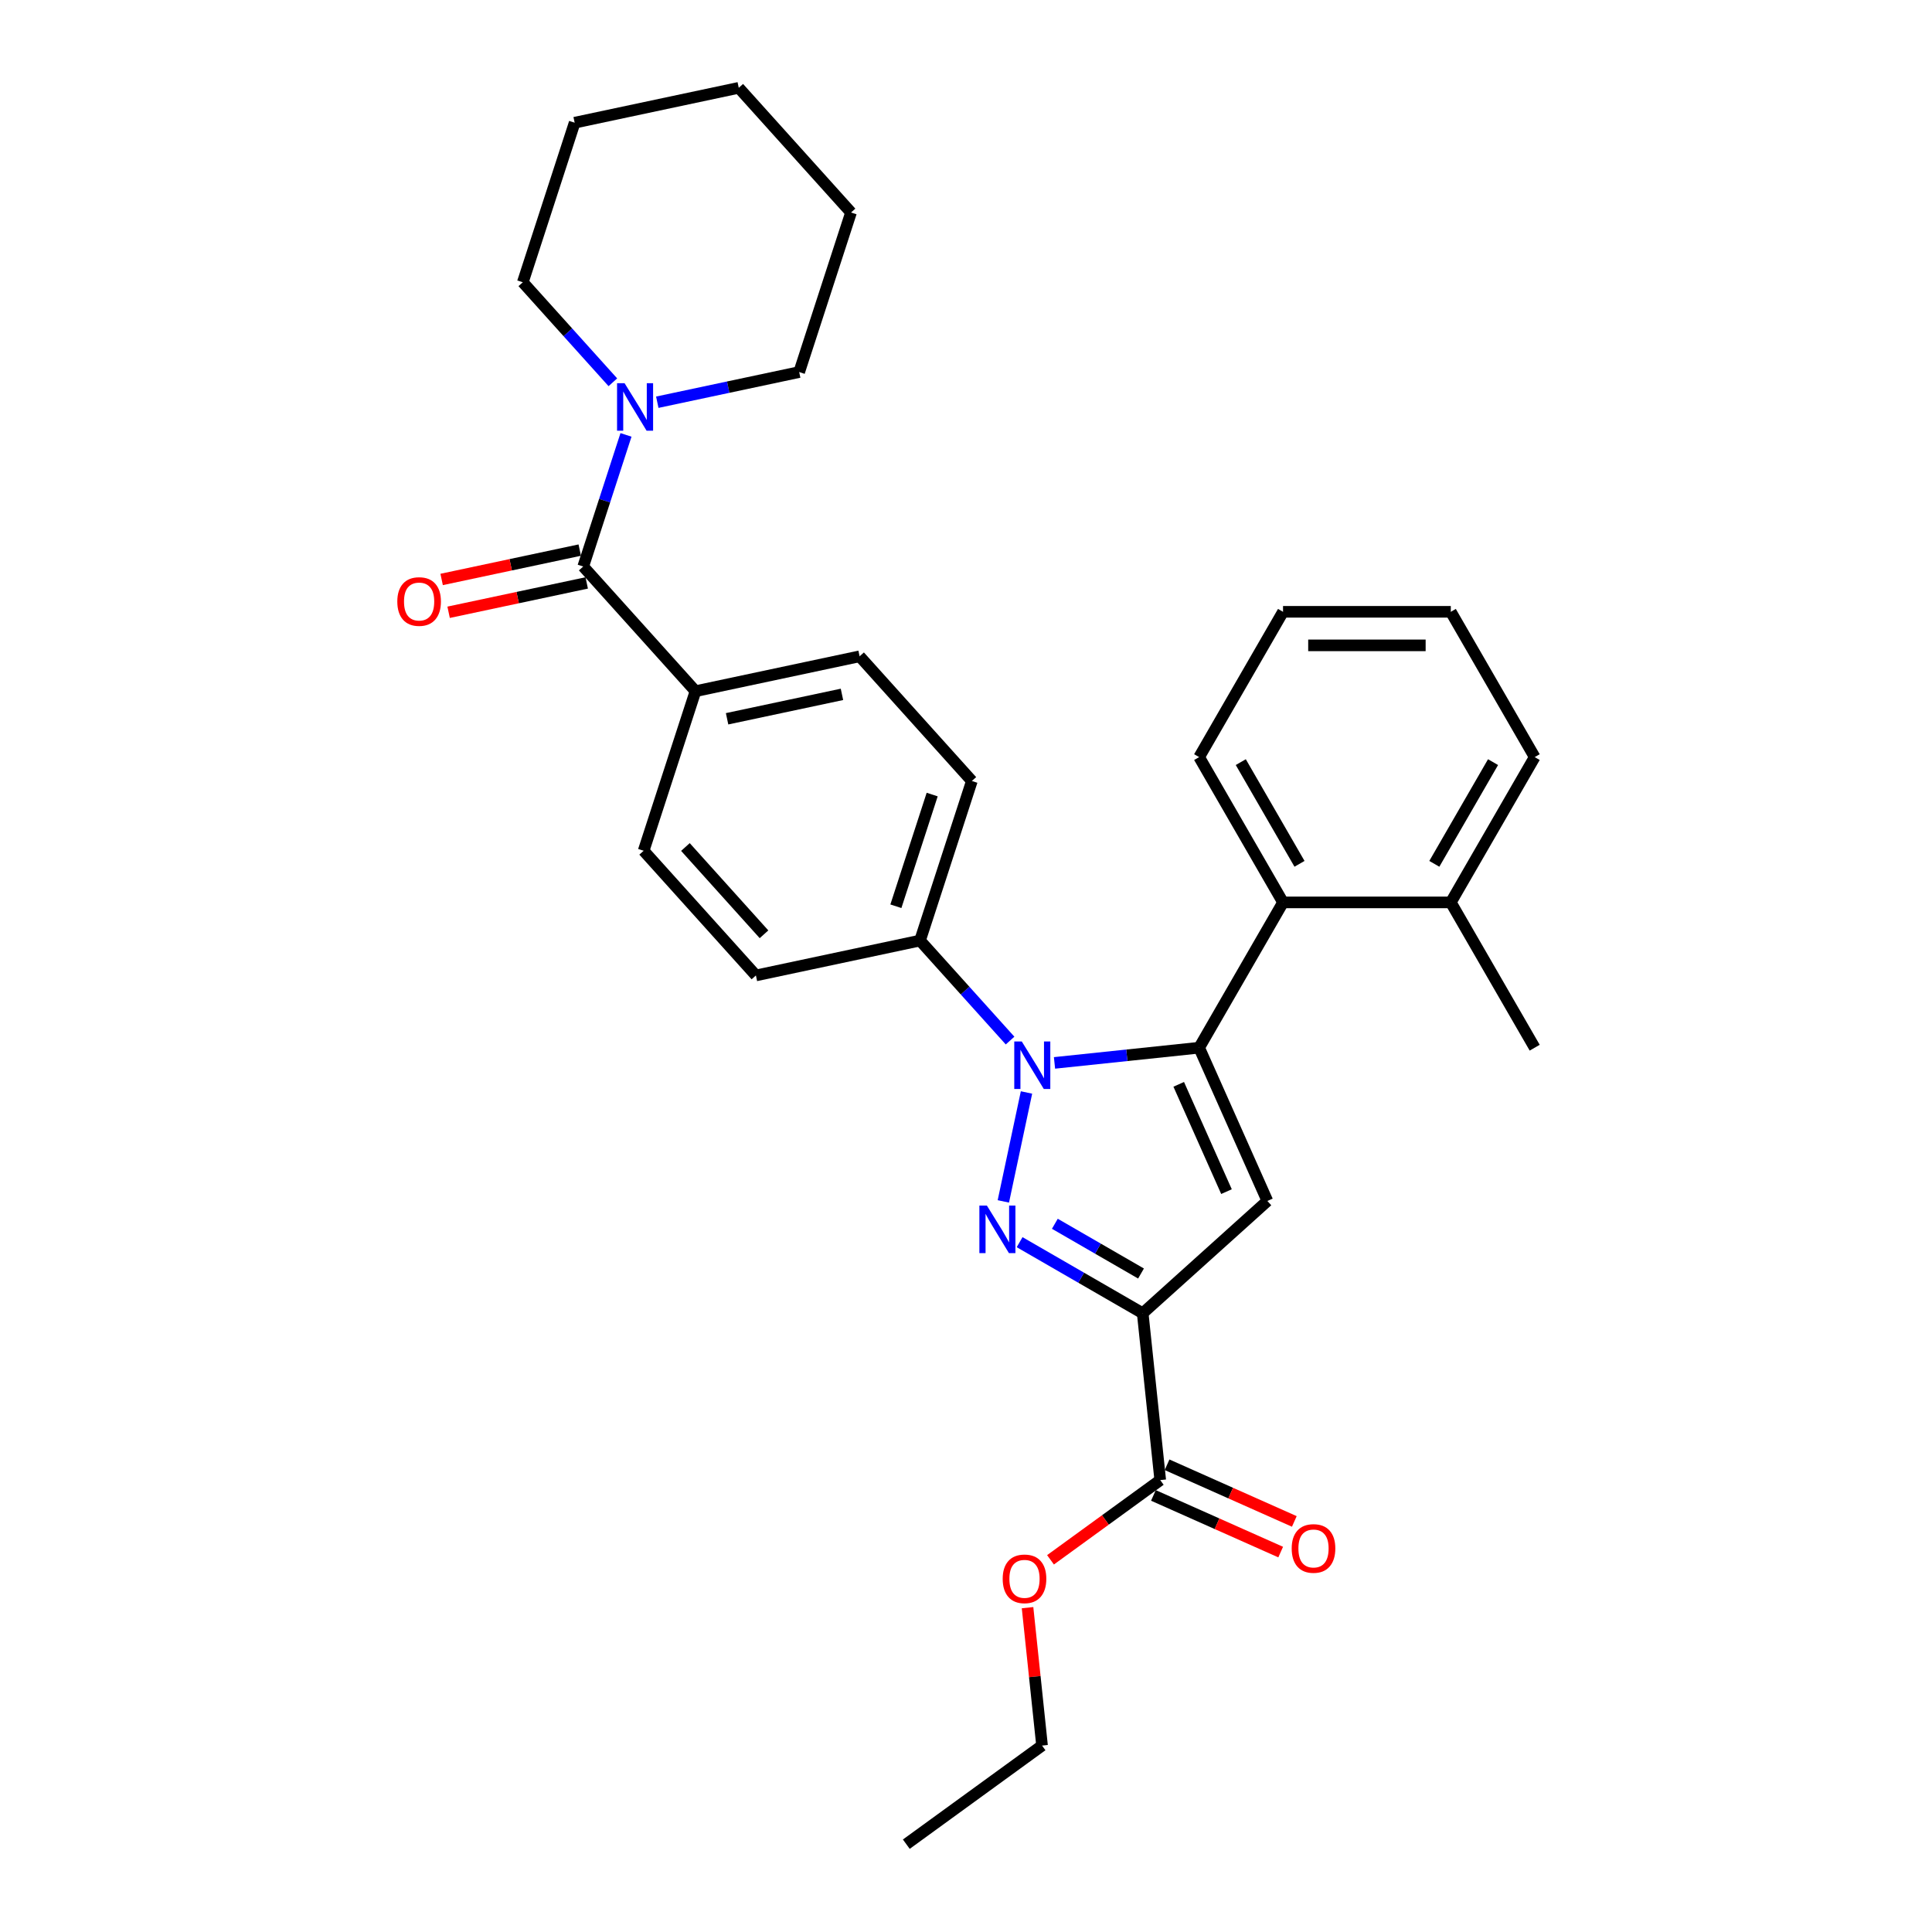 <?xml version='1.0' encoding='iso-8859-1'?>
<svg version='1.1' baseProfile='full'
              xmlns='http://www.w3.org/2000/svg'
                      xmlns:rdkit='http://www.rdkit.org/xml'
                      xmlns:xlink='http://www.w3.org/1999/xlink'
                  xml:space='preserve'
width='1000px' height='1000px' viewBox='0 0 1000 1000'>
<!-- END OF HEADER -->
<rect style='opacity:1.0;fill:#FFFFFF;stroke:none' width='1000' height='1000' x='0' y='0'> </rect>
<path class='bond-0' d='M 317.215,197.866 L 293.91,171.983' style='fill:none;fill-rule:evenodd;stroke:#0000FF;stroke-width:6px;stroke-linecap:butt;stroke-linejoin:miter;stroke-opacity:1' />
<path class='bond-0' d='M 293.91,171.983 L 270.605,146.1' style='fill:none;fill-rule:evenodd;stroke:#000000;stroke-width:6px;stroke-linecap:butt;stroke-linejoin:miter;stroke-opacity:1' />
<path class='bond-1' d='M 324.012,225.103 L 312.945,259.164' style='fill:none;fill-rule:evenodd;stroke:#0000FF;stroke-width:6px;stroke-linecap:butt;stroke-linejoin:miter;stroke-opacity:1' />
<path class='bond-1' d='M 312.945,259.164 L 301.878,293.225' style='fill:none;fill-rule:evenodd;stroke:#000000;stroke-width:6px;stroke-linecap:butt;stroke-linejoin:miter;stroke-opacity:1' />
<path class='bond-2' d='M 340.211,208.191 L 376.933,200.385' style='fill:none;fill-rule:evenodd;stroke:#0000FF;stroke-width:6px;stroke-linecap:butt;stroke-linejoin:miter;stroke-opacity:1' />
<path class='bond-2' d='M 376.933,200.385 L 413.656,192.58' style='fill:none;fill-rule:evenodd;stroke:#000000;stroke-width:6px;stroke-linecap:butt;stroke-linejoin:miter;stroke-opacity:1' />
<path class='bond-3' d='M 794.354,391.876 L 750.934,467.082' style='fill:none;fill-rule:evenodd;stroke:#000000;stroke-width:6px;stroke-linecap:butt;stroke-linejoin:miter;stroke-opacity:1' />
<path class='bond-3' d='M 772.8,394.473 L 742.406,447.117' style='fill:none;fill-rule:evenodd;stroke:#000000;stroke-width:6px;stroke-linecap:butt;stroke-linejoin:miter;stroke-opacity:1' />
<path class='bond-4' d='M 794.354,391.876 L 750.934,316.67' style='fill:none;fill-rule:evenodd;stroke:#000000;stroke-width:6px;stroke-linecap:butt;stroke-linejoin:miter;stroke-opacity:1' />
<path class='bond-5' d='M 750.934,467.082 L 664.093,467.082' style='fill:none;fill-rule:evenodd;stroke:#000000;stroke-width:6px;stroke-linecap:butt;stroke-linejoin:miter;stroke-opacity:1' />
<path class='bond-6' d='M 750.934,467.082 L 794.354,542.288' style='fill:none;fill-rule:evenodd;stroke:#000000;stroke-width:6px;stroke-linecap:butt;stroke-linejoin:miter;stroke-opacity:1' />
<path class='bond-7' d='M 664.093,467.082 L 620.673,391.876' style='fill:none;fill-rule:evenodd;stroke:#000000;stroke-width:6px;stroke-linecap:butt;stroke-linejoin:miter;stroke-opacity:1' />
<path class='bond-7' d='M 672.622,447.117 L 642.227,394.473' style='fill:none;fill-rule:evenodd;stroke:#000000;stroke-width:6px;stroke-linecap:butt;stroke-linejoin:miter;stroke-opacity:1' />
<path class='bond-8' d='M 664.093,467.082 L 620.673,542.288' style='fill:none;fill-rule:evenodd;stroke:#000000;stroke-width:6px;stroke-linecap:butt;stroke-linejoin:miter;stroke-opacity:1' />
<path class='bond-9' d='M 620.673,391.876 L 664.093,316.67' style='fill:none;fill-rule:evenodd;stroke:#000000;stroke-width:6px;stroke-linecap:butt;stroke-linejoin:miter;stroke-opacity:1' />
<path class='bond-10' d='M 664.093,316.67 L 750.934,316.67' style='fill:none;fill-rule:evenodd;stroke:#000000;stroke-width:6px;stroke-linecap:butt;stroke-linejoin:miter;stroke-opacity:1' />
<path class='bond-10' d='M 677.12,334.038 L 737.908,334.038' style='fill:none;fill-rule:evenodd;stroke:#000000;stroke-width:6px;stroke-linecap:butt;stroke-linejoin:miter;stroke-opacity:1' />
<path class='bond-11' d='M 620.673,542.288 L 655.994,621.621' style='fill:none;fill-rule:evenodd;stroke:#000000;stroke-width:6px;stroke-linecap:butt;stroke-linejoin:miter;stroke-opacity:1' />
<path class='bond-11' d='M 610.105,561.252 L 634.83,616.785' style='fill:none;fill-rule:evenodd;stroke:#000000;stroke-width:6px;stroke-linecap:butt;stroke-linejoin:miter;stroke-opacity:1' />
<path class='bond-12' d='M 620.673,542.288 L 583.24,546.223' style='fill:none;fill-rule:evenodd;stroke:#000000;stroke-width:6px;stroke-linecap:butt;stroke-linejoin:miter;stroke-opacity:1' />
<path class='bond-12' d='M 583.24,546.223 L 545.806,550.157' style='fill:none;fill-rule:evenodd;stroke:#0000FF;stroke-width:6px;stroke-linecap:butt;stroke-linejoin:miter;stroke-opacity:1' />
<path class='bond-13' d='M 655.994,621.621 L 591.459,679.729' style='fill:none;fill-rule:evenodd;stroke:#000000;stroke-width:6px;stroke-linecap:butt;stroke-linejoin:miter;stroke-opacity:1' />
<path class='bond-14' d='M 591.459,679.729 L 559.605,661.338' style='fill:none;fill-rule:evenodd;stroke:#000000;stroke-width:6px;stroke-linecap:butt;stroke-linejoin:miter;stroke-opacity:1' />
<path class='bond-14' d='M 559.605,661.338 L 527.751,642.947' style='fill:none;fill-rule:evenodd;stroke:#0000FF;stroke-width:6px;stroke-linecap:butt;stroke-linejoin:miter;stroke-opacity:1' />
<path class='bond-14' d='M 590.587,659.17 L 568.289,646.296' style='fill:none;fill-rule:evenodd;stroke:#000000;stroke-width:6px;stroke-linecap:butt;stroke-linejoin:miter;stroke-opacity:1' />
<path class='bond-14' d='M 568.289,646.296 L 545.991,633.423' style='fill:none;fill-rule:evenodd;stroke:#0000FF;stroke-width:6px;stroke-linecap:butt;stroke-linejoin:miter;stroke-opacity:1' />
<path class='bond-15' d='M 591.459,679.729 L 600.537,766.094' style='fill:none;fill-rule:evenodd;stroke:#000000;stroke-width:6px;stroke-linecap:butt;stroke-linejoin:miter;stroke-opacity:1' />
<path class='bond-16' d='M 519.328,621.841 L 531.312,565.463' style='fill:none;fill-rule:evenodd;stroke:#0000FF;stroke-width:6px;stroke-linecap:butt;stroke-linejoin:miter;stroke-opacity:1' />
<path class='bond-17' d='M 522.811,538.596 L 499.506,512.713' style='fill:none;fill-rule:evenodd;stroke:#0000FF;stroke-width:6px;stroke-linecap:butt;stroke-linejoin:miter;stroke-opacity:1' />
<path class='bond-17' d='M 499.506,512.713 L 476.201,486.831' style='fill:none;fill-rule:evenodd;stroke:#000000;stroke-width:6px;stroke-linecap:butt;stroke-linejoin:miter;stroke-opacity:1' />
<path class='bond-18' d='M 597.005,774.027 L 629.941,788.691' style='fill:none;fill-rule:evenodd;stroke:#000000;stroke-width:6px;stroke-linecap:butt;stroke-linejoin:miter;stroke-opacity:1' />
<path class='bond-18' d='M 629.941,788.691 L 662.877,803.355' style='fill:none;fill-rule:evenodd;stroke:#FF0000;stroke-width:6px;stroke-linecap:butt;stroke-linejoin:miter;stroke-opacity:1' />
<path class='bond-18' d='M 604.069,758.16 L 637.005,772.824' style='fill:none;fill-rule:evenodd;stroke:#000000;stroke-width:6px;stroke-linecap:butt;stroke-linejoin:miter;stroke-opacity:1' />
<path class='bond-18' d='M 637.005,772.824 L 669.941,787.489' style='fill:none;fill-rule:evenodd;stroke:#FF0000;stroke-width:6px;stroke-linecap:butt;stroke-linejoin:miter;stroke-opacity:1' />
<path class='bond-19' d='M 600.537,766.094 L 572.139,786.726' style='fill:none;fill-rule:evenodd;stroke:#000000;stroke-width:6px;stroke-linecap:butt;stroke-linejoin:miter;stroke-opacity:1' />
<path class='bond-19' d='M 572.139,786.726 L 543.742,807.358' style='fill:none;fill-rule:evenodd;stroke:#FF0000;stroke-width:6px;stroke-linecap:butt;stroke-linejoin:miter;stroke-opacity:1' />
<path class='bond-20' d='M 531.857,832.126 L 535.608,867.814' style='fill:none;fill-rule:evenodd;stroke:#FF0000;stroke-width:6px;stroke-linecap:butt;stroke-linejoin:miter;stroke-opacity:1' />
<path class='bond-20' d='M 535.608,867.814 L 539.359,903.502' style='fill:none;fill-rule:evenodd;stroke:#000000;stroke-width:6px;stroke-linecap:butt;stroke-linejoin:miter;stroke-opacity:1' />
<path class='bond-21' d='M 539.359,903.502 L 469.103,954.545' style='fill:none;fill-rule:evenodd;stroke:#000000;stroke-width:6px;stroke-linecap:butt;stroke-linejoin:miter;stroke-opacity:1' />
<path class='bond-22' d='M 476.201,486.831 L 503.036,404.24' style='fill:none;fill-rule:evenodd;stroke:#000000;stroke-width:6px;stroke-linecap:butt;stroke-linejoin:miter;stroke-opacity:1' />
<path class='bond-22' d='M 463.708,469.075 L 482.493,411.262' style='fill:none;fill-rule:evenodd;stroke:#000000;stroke-width:6px;stroke-linecap:butt;stroke-linejoin:miter;stroke-opacity:1' />
<path class='bond-23' d='M 476.201,486.831 L 391.258,504.886' style='fill:none;fill-rule:evenodd;stroke:#000000;stroke-width:6px;stroke-linecap:butt;stroke-linejoin:miter;stroke-opacity:1' />
<path class='bond-24' d='M 503.036,404.24 L 444.928,339.705' style='fill:none;fill-rule:evenodd;stroke:#000000;stroke-width:6px;stroke-linecap:butt;stroke-linejoin:miter;stroke-opacity:1' />
<path class='bond-25' d='M 444.928,339.705 L 359.985,357.76' style='fill:none;fill-rule:evenodd;stroke:#000000;stroke-width:6px;stroke-linecap:butt;stroke-linejoin:miter;stroke-opacity:1' />
<path class='bond-25' d='M 435.798,359.402 L 376.338,372.041' style='fill:none;fill-rule:evenodd;stroke:#000000;stroke-width:6px;stroke-linecap:butt;stroke-linejoin:miter;stroke-opacity:1' />
<path class='bond-26' d='M 359.985,357.76 L 333.15,440.351' style='fill:none;fill-rule:evenodd;stroke:#000000;stroke-width:6px;stroke-linecap:butt;stroke-linejoin:miter;stroke-opacity:1' />
<path class='bond-27' d='M 359.985,357.76 L 301.878,293.225' style='fill:none;fill-rule:evenodd;stroke:#000000;stroke-width:6px;stroke-linecap:butt;stroke-linejoin:miter;stroke-opacity:1' />
<path class='bond-28' d='M 333.15,440.351 L 391.258,504.886' style='fill:none;fill-rule:evenodd;stroke:#000000;stroke-width:6px;stroke-linecap:butt;stroke-linejoin:miter;stroke-opacity:1' />
<path class='bond-28' d='M 354.773,438.409 L 395.449,483.584' style='fill:none;fill-rule:evenodd;stroke:#000000;stroke-width:6px;stroke-linecap:butt;stroke-linejoin:miter;stroke-opacity:1' />
<path class='bond-29' d='M 300.072,284.731 L 264.331,292.328' style='fill:none;fill-rule:evenodd;stroke:#000000;stroke-width:6px;stroke-linecap:butt;stroke-linejoin:miter;stroke-opacity:1' />
<path class='bond-29' d='M 264.331,292.328 L 228.59,299.925' style='fill:none;fill-rule:evenodd;stroke:#FF0000;stroke-width:6px;stroke-linecap:butt;stroke-linejoin:miter;stroke-opacity:1' />
<path class='bond-29' d='M 303.683,301.72 L 267.942,309.317' style='fill:none;fill-rule:evenodd;stroke:#000000;stroke-width:6px;stroke-linecap:butt;stroke-linejoin:miter;stroke-opacity:1' />
<path class='bond-29' d='M 267.942,309.317 L 232.201,316.914' style='fill:none;fill-rule:evenodd;stroke:#FF0000;stroke-width:6px;stroke-linecap:butt;stroke-linejoin:miter;stroke-opacity:1' />
<path class='bond-30' d='M 382.383,45.455 L 440.491,109.99' style='fill:none;fill-rule:evenodd;stroke:#000000;stroke-width:6px;stroke-linecap:butt;stroke-linejoin:miter;stroke-opacity:1' />
<path class='bond-31' d='M 382.383,45.455 L 297.441,63.51' style='fill:none;fill-rule:evenodd;stroke:#000000;stroke-width:6px;stroke-linecap:butt;stroke-linejoin:miter;stroke-opacity:1' />
<path class='bond-32' d='M 440.491,109.99 L 413.656,192.58' style='fill:none;fill-rule:evenodd;stroke:#000000;stroke-width:6px;stroke-linecap:butt;stroke-linejoin:miter;stroke-opacity:1' />
<path class='bond-33' d='M 297.441,63.51 L 270.605,146.1' style='fill:none;fill-rule:evenodd;stroke:#000000;stroke-width:6px;stroke-linecap:butt;stroke-linejoin:miter;stroke-opacity:1' />
<path  class='atom-0' d='M 323.277 198.338
L 331.336 211.364
Q 332.135 212.65, 333.42 214.977
Q 334.705 217.304, 334.775 217.443
L 334.775 198.338
L 338.04 198.338
L 338.04 222.932
L 334.67 222.932
L 326.021 208.69
Q 325.014 207.022, 323.937 205.112
Q 322.895 203.201, 322.582 202.611
L 322.582 222.932
L 319.386 222.932
L 319.386 198.338
L 323.277 198.338
' fill='#0000FF'/>
<path  class='atom-10' d='M 510.817 624.012
L 518.876 637.038
Q 519.675 638.323, 520.96 640.65
Q 522.245 642.978, 522.315 643.117
L 522.315 624.012
L 525.58 624.012
L 525.58 648.605
L 522.211 648.605
L 513.561 634.363
Q 512.554 632.696, 511.477 630.785
Q 510.435 628.875, 510.122 628.284
L 510.122 648.605
L 506.927 648.605
L 506.927 624.012
L 510.817 624.012
' fill='#0000FF'/>
<path  class='atom-11' d='M 528.872 539.069
L 536.931 552.095
Q 537.73 553.38, 539.015 555.708
Q 540.3 558.035, 540.37 558.174
L 540.37 539.069
L 543.635 539.069
L 543.635 563.662
L 540.266 563.662
L 531.616 549.42
Q 530.609 547.753, 529.532 545.843
Q 528.49 543.932, 528.177 543.342
L 528.177 563.662
L 524.982 563.662
L 524.982 539.069
L 528.872 539.069
' fill='#0000FF'/>
<path  class='atom-13' d='M 668.58 801.484
Q 668.58 795.579, 671.498 792.279
Q 674.416 788.979, 679.869 788.979
Q 685.323 788.979, 688.241 792.279
Q 691.159 795.579, 691.159 801.484
Q 691.159 807.459, 688.206 810.863
Q 685.254 814.232, 679.869 814.232
Q 674.451 814.232, 671.498 810.863
Q 668.58 807.494, 668.58 801.484
M 679.869 811.453
Q 683.621 811.453, 685.636 808.952
Q 687.685 806.417, 687.685 801.484
Q 687.685 796.656, 685.636 794.224
Q 683.621 791.758, 679.869 791.758
Q 676.118 791.758, 674.068 794.19
Q 672.054 796.621, 672.054 801.484
Q 672.054 806.451, 674.068 808.952
Q 676.118 811.453, 679.869 811.453
' fill='#FF0000'/>
<path  class='atom-14' d='M 518.992 817.207
Q 518.992 811.301, 521.91 808.001
Q 524.828 804.702, 530.281 804.702
Q 535.735 804.702, 538.653 808.001
Q 541.57 811.301, 541.57 817.207
Q 541.57 823.181, 538.618 826.585
Q 535.665 829.955, 530.281 829.955
Q 524.862 829.955, 521.91 826.585
Q 518.992 823.216, 518.992 817.207
M 530.281 827.176
Q 534.033 827.176, 536.047 824.675
Q 538.097 822.139, 538.097 817.207
Q 538.097 812.378, 536.047 809.947
Q 534.033 807.48, 530.281 807.48
Q 526.53 807.48, 524.48 809.912
Q 522.466 812.343, 522.466 817.207
Q 522.466 822.174, 524.48 824.675
Q 526.53 827.176, 530.281 827.176
' fill='#FF0000'/>
<path  class='atom-24' d='M 205.646 311.35
Q 205.646 305.445, 208.564 302.145
Q 211.481 298.845, 216.935 298.845
Q 222.389 298.845, 225.306 302.145
Q 228.224 305.445, 228.224 311.35
Q 228.224 317.325, 225.272 320.729
Q 222.319 324.098, 216.935 324.098
Q 211.516 324.098, 208.564 320.729
Q 205.646 317.359, 205.646 311.35
M 216.935 321.319
Q 220.687 321.319, 222.701 318.818
Q 224.751 316.282, 224.751 311.35
Q 224.751 306.522, 222.701 304.09
Q 220.687 301.624, 216.935 301.624
Q 213.183 301.624, 211.134 304.055
Q 209.119 306.487, 209.119 311.35
Q 209.119 316.317, 211.134 318.818
Q 213.183 321.319, 216.935 321.319
' fill='#FF0000'/>
</svg>
